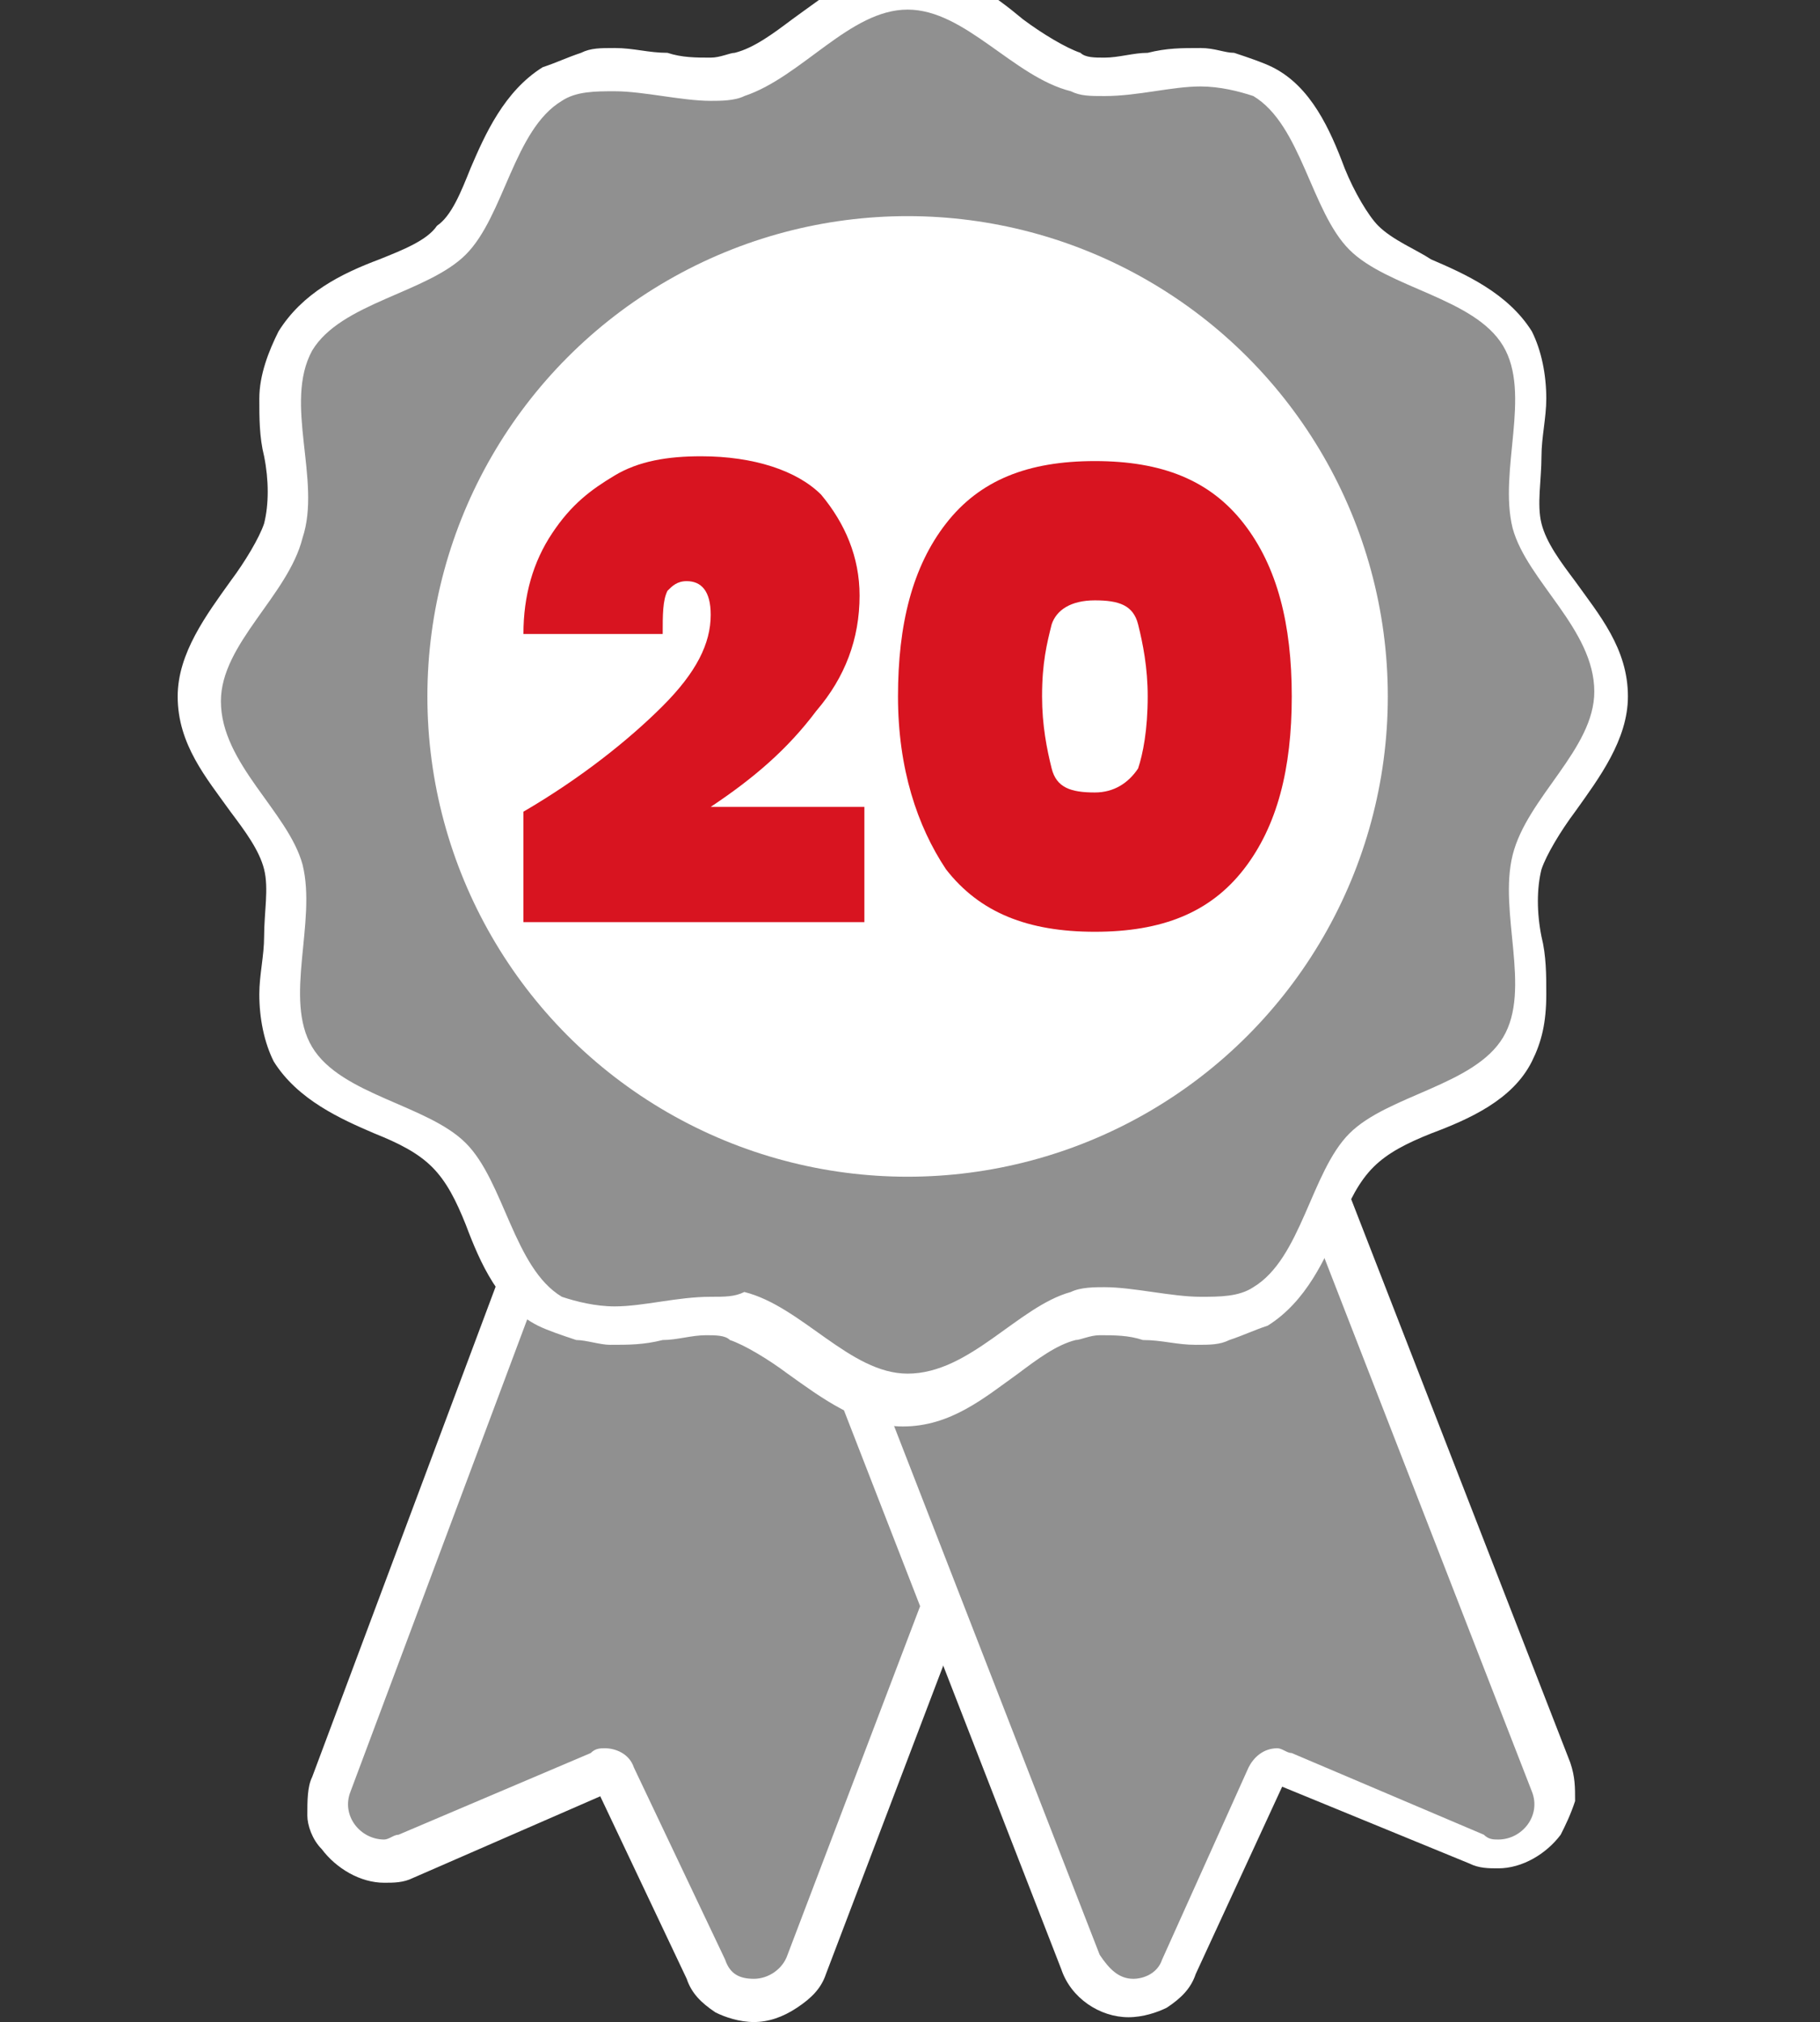 <svg enable-background="new 0 0 37.9 42.1" viewBox="0 0 37.9 42.1" xmlns="http://www.w3.org/2000/svg"><rect x="0" y="0" width="37.9" height="42.1" fill="#333333" stroke="none"/><path d="m15.7 41.6c-.4 0-.8-.2-1-.6l-1.9-4c0-.1-.2-.2-.3-.2h-.1l-4 1.7c-.1.1-.3.1-.4.1-.4 0-.7-.2-.9-.5s-.3-.7-.1-1l6-16.2c.1-.2.2-.4.4-.5s.4-.2.6-.2c.1 0 .3 0 .4.1l7.8 2.9c.3.1.5.3.6.6s.1.6 0 .9l-6.2 16.3c0 .4-.5.6-.9.6z" fill="#909090"/><path d="m14.1 20.6h.3l7.8 2.9c.4.1.6.6.4.9l-6.2 16.3c-.1.3-.4.5-.7.5s-.5-.1-.6-.4l-1.9-4c-.1-.3-.4-.4-.6-.4-.1 0-.2 0-.3.1l-4 1.7c-.1 0-.2.1-.3.1-.5 0-.9-.5-.7-1l6.1-16.3c.1-.2.4-.4.7-.4m0-.9c-.3 0-.6.1-.9.3s-.5.4-.6.7l-6.1 16.3c-.1.2-.1.5-.1.8 0 .2.1.5.3.7.3.4.8.7 1.3.7.2 0 .4 0 .6-.1l3.9-1.7 1.8 3.8c.1.3.3.5.6.7.2.1.5.2.8.2s.6-.1.9-.3.5-.4.6-.7l6.2-16.3c.1-.2.1-.4.1-.6s-.1-.4-.1-.6c-.1-.2-.2-.3-.3-.5-.2-.1-.3-.3-.5-.3l-7.8-2.9c-.3-.1-.5-.2-.7-.2z" fill="#fff"/><path d="m23.5 41.7c-.5 0-.9-.3-1.1-.7l-6.3-16.2c-.2-.6.1-1.2.6-1.5l7.7-3c.1-.1.3-.1.4-.1.2 0 .4.1.6.2s.3.3.4.5l6.3 16.2c.1.4.1.7-.1 1s-.6.5-.9.5c-.1 0-.3 0-.4-.1l-4-1.7h-.1c-.1 0-.2.1-.3.2l-1.8 4c-.1.4-.5.7-1 .7z" fill="#909090"/><path d="m24.9 20.6c.3 0 .6.2.7.5l6.3 16.2c.2.5-.2 1-.7 1-.1 0-.2 0-.3-.1l-4-1.7c-.1 0-.2-.1-.3-.1-.3 0-.5.2-.6.4l-1.8 4c-.1.3-.4.4-.6.4-.3 0-.5-.2-.7-.5l-6.3-16.2c-.1-.4 0-.8.4-.9l7.7-3zm0-.9c-.2 0-.4 0-.6.1l-7.7 3c-.2.1-.4.2-.5.3s-.3.3-.3.5c-.1.2-.1.4-.1.6s0 .4.1.6l6.3 16.2c.2.6.8 1 1.4 1 .3 0 .6-.1.8-.2.3-.2.5-.4.6-.7l1.8-3.9 3.9 1.6c.2.1.4.1.6.1.5 0 1-.3 1.3-.7.1-.2.2-.4.3-.7 0-.3 0-.5-.1-.8l-6.3-16.2c-.1-.3-.3-.5-.6-.7-.3 0-.6-.1-.9-.1z" fill="#fff"/><path d="m18.9 29.3c-.8 0-1.5-.5-2.2-1-.5-.3-.9-.7-1.3-.8-.2 0-.4-.1-.6-.1-.3 0-.6 0-1 .1-.3 0-.7.1-1 .1-.5 0-.9-.1-1.3-.3-.7-.4-1-1.2-1.4-1.9-.2-.5-.4-1-.8-1.3-.3-.3-.8-.5-1.3-.8-.8-.3-1.5-.7-1.9-1.4s-.3-1.5-.2-2.3c.1-.6.2-1.2 0-1.6-.1-.4-.4-.8-.8-1.3-.5-.7-1-1.4-1-2.2s.5-1.5 1-2.2c.3-.5.7-.9.8-1.3s.1-1 0-1.6c-.1-.7-.2-1.6.2-2.3s1.2-1 1.9-1.4c.5-.2 1-.4 1.3-.8.3-.3.5-.8.8-1.3.3-.8.7-1.5 1.4-1.9.3-.2.8-.3 1.3-.3.3 0 .7 0 1 .1.3 0 .7.1 1 .1.2 0 .4 0 .6-.1.4-.1.8-.4 1.3-.8.7-.5 1.4-1 2.2-1s1.5.5 2.2 1c.5.3.9.7 1.3.8.2 0 .4.1.6.1.3 0 .6 0 1-.1.3 0 .7-.1 1-.1.5 0 .9.1 1.3.3.7.4 1 1.2 1.4 1.9.2.5.4 1 .8 1.3.3.3.8.5 1.3.8.8.3 1.5.7 1.9 1.4s.3 1.5.2 2.3c-.1.6-.1 1.1 0 1.6.1.4.4.8.8 1.3.5.7 1 1.4 1 2.2s-.5 1.5-1 2.2c-.3.5-.7.9-.8 1.3s-.1 1 0 1.6c.1.8.2 1.6-.2 2.3s-1.2 1-1.9 1.4c-.5.2-1 .4-1.3.8-.3.3-.5.8-.8 1.3-.3.8-.7 1.5-1.4 1.9-.3.2-.8.3-1.3.3-.3 0-.7 0-1-.1-.3 0-.7-.1-1-.1-.2 0-.4 0-.6.1-.4.1-.8.4-1.3.8-.7.4-1.4 1-2.2 1z" fill="#909090"/><path d="m18.9.2c1.2 0 2.2 1.4 3.4 1.7.2.1.4.1.7.1.7 0 1.4-.2 2-.2.4 0 .8.1 1.1.2 1 .6 1.2 2.4 2 3.2s2.6 1 3.2 2-.1 2.6.2 3.8c.3 1.1 1.7 2.1 1.7 3.4 0 1.2-1.4 2.2-1.7 3.4s.4 2.8-.2 3.8-2.4 1.2-3.2 2-1 2.6-2 3.2c-.3.2-.7.2-1.1.2-.6 0-1.4-.2-2-.2-.2 0-.5 0-.7.1-1.1.3-2.1 1.7-3.4 1.7-1.2 0-2.2-1.4-3.4-1.7-.2.1-.4.1-.7.1-.7 0-1.4.2-2 .2-.4 0-.8-.1-1.1-.2-1-.6-1.2-2.4-2-3.2s-2.6-1-3.2-2 .1-2.6-.2-3.8c-.3-1.1-1.7-2.1-1.7-3.4 0-1.2 1.4-2.2 1.7-3.4.4-1.2-.4-2.8.2-3.9.6-1 2.4-1.2 3.2-2s1-2.6 2-3.2c.3-.2.7-.2 1.1-.2.6 0 1.4.2 2 .2.2 0 .5 0 .7-.1 1.2-.4 2.2-1.8 3.4-1.8m0-.9c-1 0-1.7.6-2.4 1.1-.4.3-.8.6-1.2.7-.1 0-.3.1-.5.1-.3 0-.6 0-.9-.1-.4 0-.7-.1-1.1-.1-.3 0-.5 0-.7.1-.3.1-.5.2-.8.3-.8.5-1.2 1.4-1.5 2.1-.2.5-.4 1-.7 1.2-.2.3-.7.5-1.2.7-.8.3-1.6.7-2.1 1.5-.2.4-.4.9-.4 1.4 0 .4 0 .8.1 1.2.1.5.1 1 0 1.4-.1.3-.4.8-.7 1.2-.5.7-1.1 1.5-1.1 2.4 0 1 .6 1.7 1.1 2.4.3.4.6.8.7 1.2s0 .9 0 1.4c0 .4-.1.8-.1 1.2 0 .5.1 1 .3 1.4.5.8 1.4 1.2 2.1 1.5.5.2.9.4 1.2.7s.5.7.7 1.2c.3.8.7 1.7 1.5 2.1.2.1.5.2.8.3.2 0 .5.1.7.1.4 0 .7 0 1.1-.1.3 0 .6-.1.9-.1.2 0 .4 0 .5.1.3.1.8.4 1.2.7.7.5 1.5 1.1 2.4 1.1 1 0 1.7-.6 2.4-1.1.4-.3.8-.6 1.2-.7.1 0 .3-.1.5-.1.3 0 .6 0 .9.1.4 0 .7.1 1.1.1.3 0 .5 0 .7-.1.3-.1.5-.2.8-.3.8-.5 1.2-1.4 1.5-2.1.2-.5.4-.9.7-1.2s.7-.5 1.2-.7c.8-.3 1.7-.7 2.1-1.5.2-.4.3-.8.3-1.4 0-.4 0-.8-.1-1.2-.1-.5-.1-1 0-1.4.1-.3.4-.8.7-1.2.5-.7 1.1-1.5 1.1-2.4 0-1-.6-1.7-1.1-2.4-.3-.4-.6-.8-.7-1.2s0-.9 0-1.4c0-.4.1-.8.1-1.2 0-.5-.1-1-.3-1.4-.5-.8-1.4-1.2-2.1-1.5-.3-.2-.8-.4-1.1-.7-.2-.2-.5-.7-.7-1.2-.3-.8-.7-1.7-1.5-2.1-.2-.1-.5-.2-.8-.3-.2 0-.4-.1-.7-.1-.4 0-.7 0-1.1.1-.3 0-.6.1-.9.1-.2 0-.4 0-.5-.1-.3-.1-.8-.4-1.2-.7-.6-.5-1.4-1.1-2.4-1.1z" fill="#fff"/><circle cx="18.9" cy="14.5" fill="#fff" r="10"/><g fill="#d81420"><path d="m13.8 14.7c.7-.7 1-1.3 1-1.9 0-.5-.2-.7-.5-.7-.2 0-.3.1-.4.2-.1.2-.1.5-.1.9h-2.9c0-.8.2-1.5.6-2.1s.8-.9 1.3-1.2 1.1-.4 1.8-.4c1.1 0 2 .3 2.5.8.5.6.8 1.3.8 2.1 0 .9-.3 1.7-.9 2.4-.6.8-1.3 1.4-2.2 2h3.2v2.4h-7.1v-2.3c1.2-.7 2.2-1.5 2.9-2.2z"/><path d="m18.7 14.5c0-1.5.3-2.7 1-3.6s1.7-1.3 3.1-1.3 2.4.4 3.1 1.3 1 2.1 1 3.6-.3 2.7-1 3.6-1.7 1.3-3.1 1.3-2.4-.4-3.1-1.3c-.6-.9-1-2.1-1-3.6zm5.2 0c0-.6-.1-1.1-.2-1.5s-.4-.5-.9-.5-.8.2-.9.5c-.1.4-.2.8-.2 1.5 0 .6.1 1.1.2 1.5s.4.5.9.5c.4 0 .7-.2.9-.5.1-.3.2-.8.2-1.5z"/></g></svg>